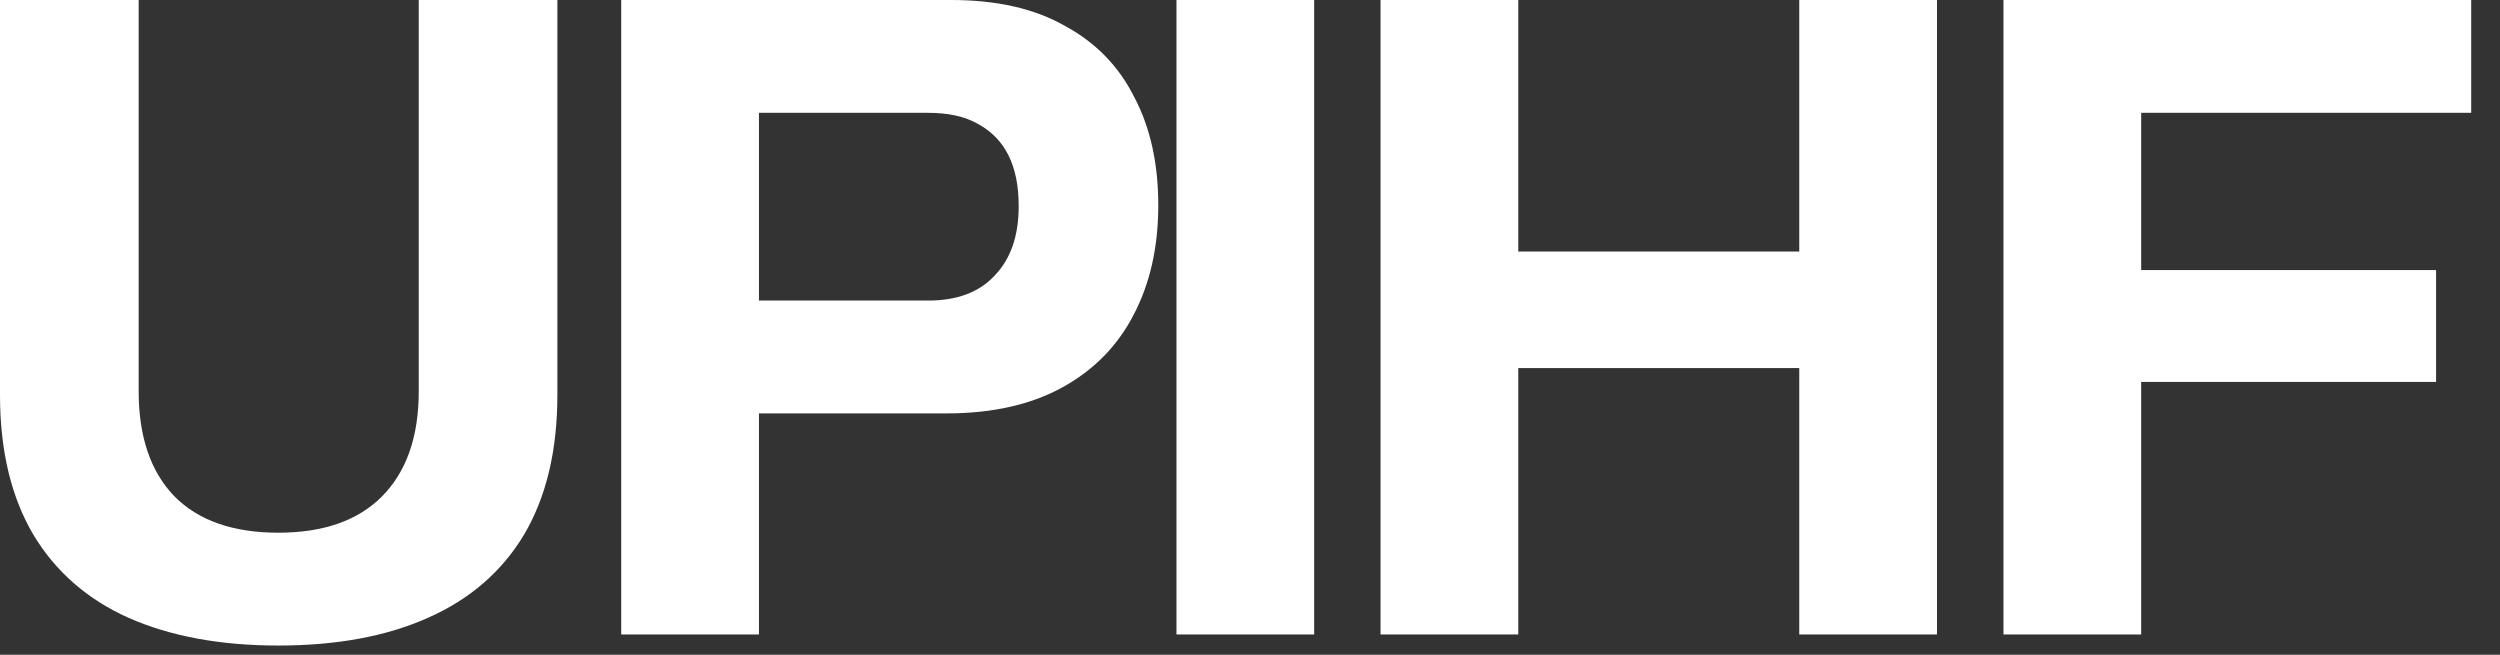 <?xml version="1.0" encoding="utf-8"?>
<svg xmlns="http://www.w3.org/2000/svg" fill="none" height="100%" overflow="visible" preserveAspectRatio="none" style="display: block;" viewBox="0 0 84 22" width="100%">
<rect x="0" y="0" width="84" height="22" fill="#333333" stroke="none"/>
<path d="M4.659 13.144C4.659 14.677 5.063 15.858 5.87 16.687C6.678 17.495 7.837 17.899 9.349 17.899C10.86 17.899 12.02 17.495 12.827 16.687C13.656 15.858 14.07 14.677 14.07 13.144V0H18.728V13.269C18.728 15.133 18.356 16.697 17.61 17.961C16.865 19.204 15.788 20.136 14.38 20.758C12.993 21.379 11.316 21.69 9.349 21.69C7.402 21.69 5.725 21.379 4.317 20.758C2.93 20.136 1.864 19.204 1.118 17.961C0.373 16.697 0 15.133 0 13.269V0H4.659V13.144ZM31.961 0C33.493 4.18719e-05 34.767 0.29 35.781 0.87C36.816 1.429 37.593 2.227 38.111 3.263C38.649 4.278 38.918 5.49 38.918 6.898C38.918 8.307 38.639 9.54 38.08 10.596C37.541 11.632 36.744 12.44 35.688 13.02C34.632 13.6 33.338 13.89 31.805 13.89H25.501V21.317H20.873V0H31.961ZM44.156 21.317H39.529V0H44.156V21.317ZM51.014 8.452H60.455V0H65.083V21.317H60.455V12.367H51.014V21.317H46.386V0H51.014V8.452ZM83.032 3.791H71.944V9.074H81.852V12.834H71.944V21.317H67.317V0H83.032V3.791ZM25.501 10.099H31.184C32.158 10.099 32.903 9.819 33.42 9.26C33.959 8.701 34.228 7.924 34.228 6.93C34.228 6.246 34.114 5.676 33.886 5.22C33.659 4.765 33.317 4.413 32.861 4.164C32.427 3.915 31.868 3.791 31.184 3.791H25.501V10.099Z" fill="white" id="Vector"/>
</svg>